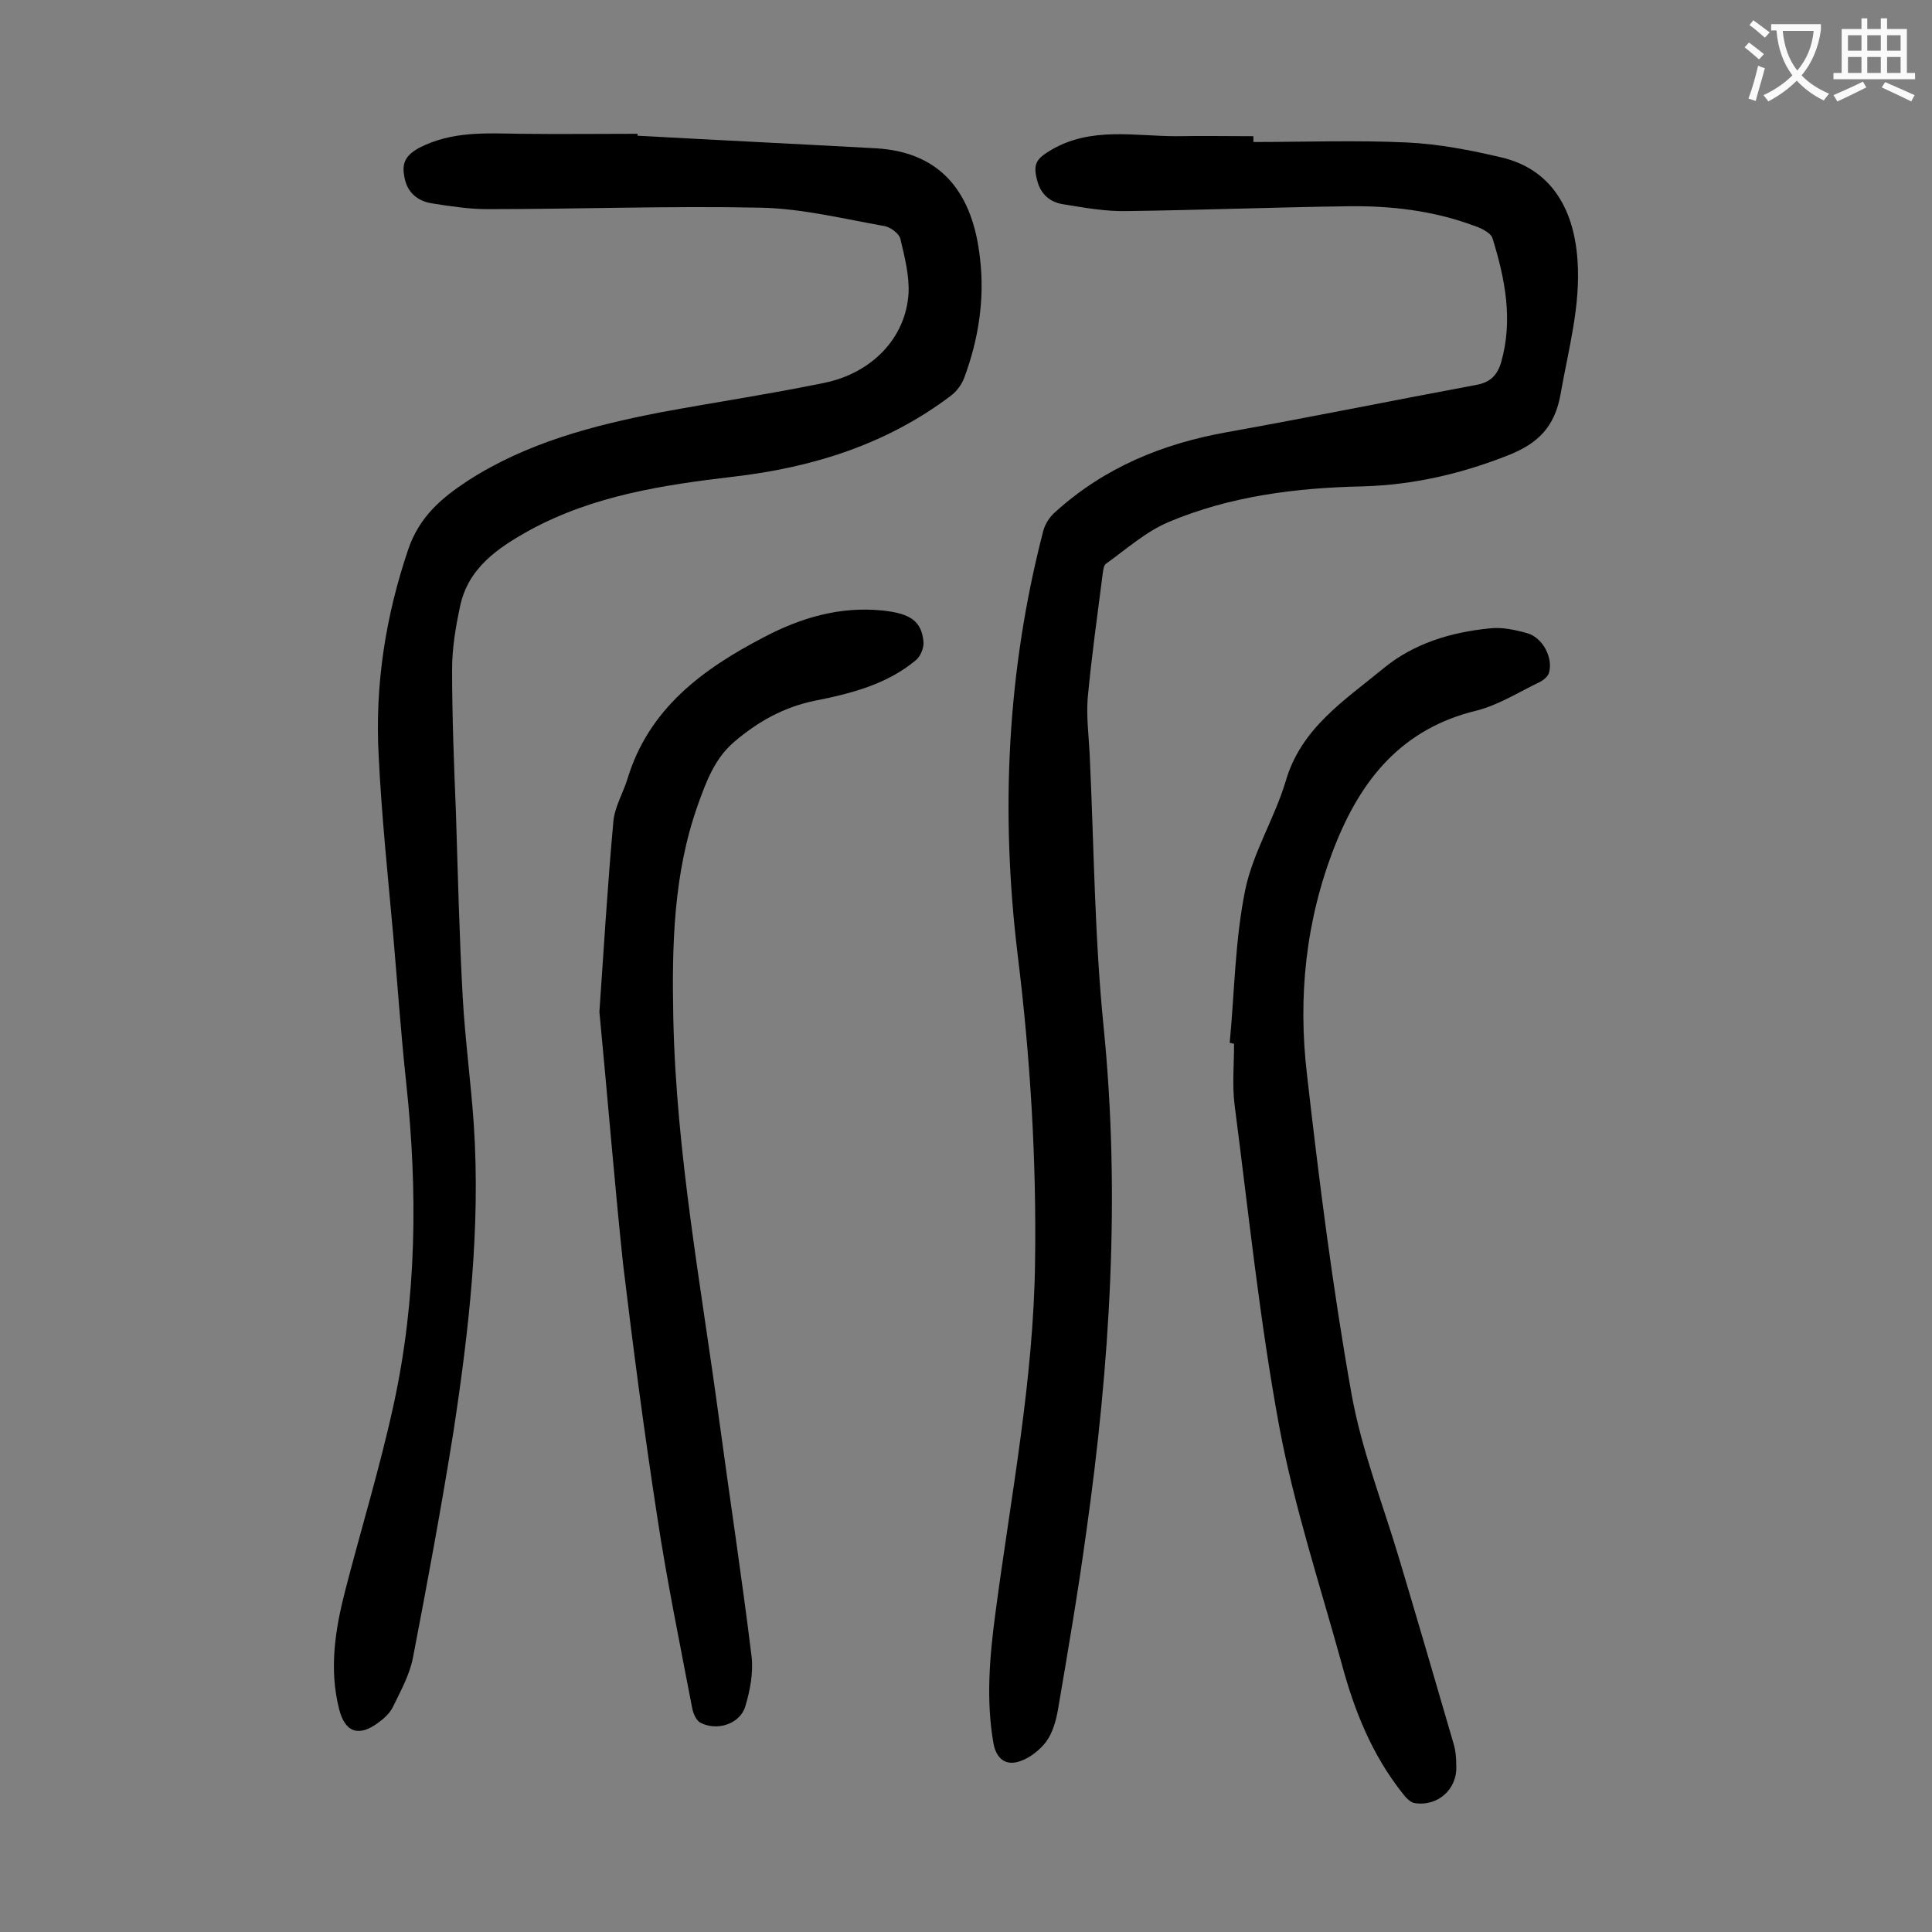 <svg enable-background="new 0 0 400 400" viewBox="0 0 400 400" xmlns="http://www.w3.org/2000/svg"><rect x="0" y="0" width="400" height="400" fill="#808080" stroke="none"/><g fill="#000001"><path d="m259.5 29.4c10.6 0 21.2-.4 31.8.1 6.6.3 13.2 1.6 19.6 3.1 9.7 2.3 14.9 9.9 15.7 21.2.7 9.5-1.9 18.6-3.5 27.8-1.2 6.8-4.7 10.2-10.7 12.6-9.8 3.9-19.8 6.2-30.3 6.5-13.8.3-27.4 2-40.2 7.4-4.7 2-8.7 5.6-12.9 8.6-.5.3-.6 1.4-.7 2.1-1.1 8.6-2.3 17.1-3.1 25.7-.3 3.8.2 7.7.4 11.6.9 18.9 1 37.8 2.9 56.6 3.5 35 1.3 69.8-3.6 104.5-1.7 12.4-3.8 24.7-5.9 37-.4 2.2-1.1 4.6-2.4 6.4-1.3 1.7-3.3 3.3-5.3 4-3 1.1-5-.4-5.6-3.6-1.6-9-.8-18.1.4-27.1 3.2-24.2 7.9-48.2 8.2-72.7.3-21.3-1-42.4-3.6-63.5-3.6-29.6-2.2-58.9 5.3-87.8.4-1.5 1.4-3 2.6-4 10.1-9.1 22-14 35.3-16.4 17.3-3.1 34.5-6.6 51.7-9.8 2.9-.5 4.4-2 5.2-4.7 2.5-8.8.8-17.3-1.8-25.7-.4-1.2-2.6-2.2-4.2-2.7-8.2-3-16.8-4-25.4-3.9-15.4.2-30.7.8-46.1 1-4.4.1-8.8-.7-13.1-1.4-2.8-.4-4.8-2.1-5.5-5.1-.9-3.4 0-4.4 3-6.2 8.3-4.8 17.2-2.8 25.9-2.8 5.3-.1 10.6 0 15.9 0z"/><path d="m132 28.1c16.4.9 32.9 1.7 49.3 2.6 14.1.8 20.2 9.9 21.6 22.8 1 8.4-.3 16.8-3.3 24.8-.5 1.3-1.5 2.7-2.7 3.6-13.3 10.1-28.7 14.9-45.1 16.8-14.5 1.7-28.9 3.9-42 11-6.7 3.7-13 7.9-14.6 16.1-.9 4.2-1.6 8.5-1.6 12.8 0 9.9.4 19.9.8 29.8.4 12.7.7 25.4 1.4 38.1.5 8.8 1.7 17.6 2.3 26.4 1.4 21.3-1 42.4-4.2 63.4-2.5 15.7-5.4 31.3-8.4 46.9-.7 3.6-2.6 7-4.2 10.3-.6 1.2-1.8 2.3-2.9 3.1-4.1 3.1-7 2.1-8.2-2.8-2.1-8.3-.8-16.5 1.3-24.6 3.3-12.8 7.2-25.5 10-38.4 4.8-22 5-44.3 2.6-66.6-1.1-10.2-1.8-20.4-2.7-30.7-1.1-12.3-2.4-24.6-3-37-.8-14.6 1.4-28.8 6.1-42.7 2.3-6.8 6.9-10.7 12.4-14.3 12.1-7.8 25.8-11.4 39.7-14.1 11.3-2.1 22.7-3.8 33.9-6.1 10-2 17-9.3 17.6-18.5.2-3.7-.8-7.6-1.7-11.4-.3-1.1-2.1-2.4-3.3-2.6-8.5-1.5-16.9-3.6-25.5-3.8-18.9-.4-37.8.3-56.7.3-3.8 0-7.7-.6-11.5-1.2-3.1-.5-5.2-2.4-5.7-5.6-.5-2.7.2-4.3 3.1-5.9 6.8-3.5 13.9-3 21-2.9 8.1.1 16.1 0 24.2 0z"/><path d="m254.6 215.9c1-10.6 1.1-21.3 3.2-31.6 1.6-7.8 6.1-14.9 8.4-22.6 3.2-11 12.2-16.7 20.2-23.3 6.3-5.2 14-7.5 22-8.3 2.6-.3 5.3.3 7.8 1 3.2.9 5.4 5.1 4.5 8.2-.2.7-1 1.4-1.7 1.8-4.4 2.1-8.6 4.8-13.2 6-15.5 3.7-24 14.2-29.5 28.2-6 15.3-7.6 31.2-5.7 47.2 2.5 22 5.3 44.1 9.2 66 2.1 11.8 6.6 23.1 10 34.6 3.8 12.7 7.5 25.4 11.2 38.1.4 1.4.5 2.8.5 4.3.3 4.9-3.8 8.6-8.7 7.8-.9-.2-1.8-1.2-2.4-2-6.3-7.9-10-17.1-12.6-26.8-4.5-16.3-9.8-32.4-12.9-48.9-4.1-22.1-6.4-44.6-9.3-66.9-.5-4.1-.1-8.4-.1-12.6-.4-.1-.6-.1-.9-.2z"/><path d="m124.1 209.5c.9-13.1 1.7-26.3 2.9-39.5.3-3 2-5.8 2.9-8.7 4.4-14.6 15.6-22.8 28.3-29.4 7.6-4 15.7-6.4 24.5-5.5 5.8.6 8.1 2.2 8.5 6.5.1 1.2-.6 3-1.6 3.8-6 5-13.4 6.9-21 8.4-6.3 1.3-11.7 4.3-16.6 8.5-4.1 3.5-5.8 8.3-7.5 13-5.1 14.3-5.4 29.2-5.1 44.2.6 28.1 5.8 55.6 9.5 83.2 2.2 16.3 4.7 32.6 6.7 48.9.4 3.4-.3 7.1-1.3 10.4-1.1 3.7-6 5.2-9.4 3.3-.8-.5-1.4-1.9-1.6-3-2.5-13.1-5.2-26.2-7.2-39.4-2.7-17.5-5-35-7.1-52.5-1.8-17.1-3.2-34.5-4.9-52.2z"/></g><path d="m362.1 8.8c1.1.8 2.1 1.6 3.1 2.4l-1 1.1c-1.3-1.1-2.3-2-3-2.5zm1.9 4.8c.5.2.9.4 1.4.5-.6 2.3-1.3 4.5-1.9 6.8l-1.5-.5c.8-2.1 1.4-4.3 2-6.8zm-1-9.4c1.3.9 2.4 1.8 3.4 2.5l-1 1.1c-1.4-1.2-2.4-2.1-3.2-2.6zm3.7 2.2v-1.4h10.3v1.2c-.5 3.6-1.8 6.8-4 9.4 1.5 1.6 3.4 2.8 5.7 3.8-.3.4-.7.8-1.1 1.4-2.3-1.1-4.1-2.5-5.6-4.1-1.6 1.6-3.6 3.1-5.9 4.3-.3-.5-.7-.9-1-1.3 2.4-1.1 4.4-2.5 6-4.1-1.9-2.5-3-5.6-3.3-9.3h-1.1zm8.8 0h-6.4c.3 3.3 1.3 6 3 8.2 2-2.3 3.1-5.1 3.4-8.2z" fill="#fafafb"/><path d="m385.3 3.8h1.3v2.2h2.8v-2.2h1.3v2.2h4.1v9.1h1.7v1.3h-16.9v-1.3h1.7v-9.1h4.1v-2.2zm.4 13.1.7 1.2c-1.8.9-3.8 1.9-6 2.9-.2-.4-.5-.8-.8-1.3 2.3-1 4.3-1.9 6.1-2.8zm-3.1-6.4h2.8v-3.2h-2.8zm0 4.6h2.8v-3.3h-2.8zm4-4.6h2.8v-3.2h-2.8zm0 4.6h2.8v-3.3h-2.8zm3.7 1.9c2.1.9 4.1 1.8 6.1 2.7l-.7 1.3c-2.2-1.1-4.2-2-6.1-2.9zm3.2-9.7h-2.8v3.2h2.8zm-2.8 7.8h2.8v-3.3h-2.8z" fill="#fafafb"/></svg>